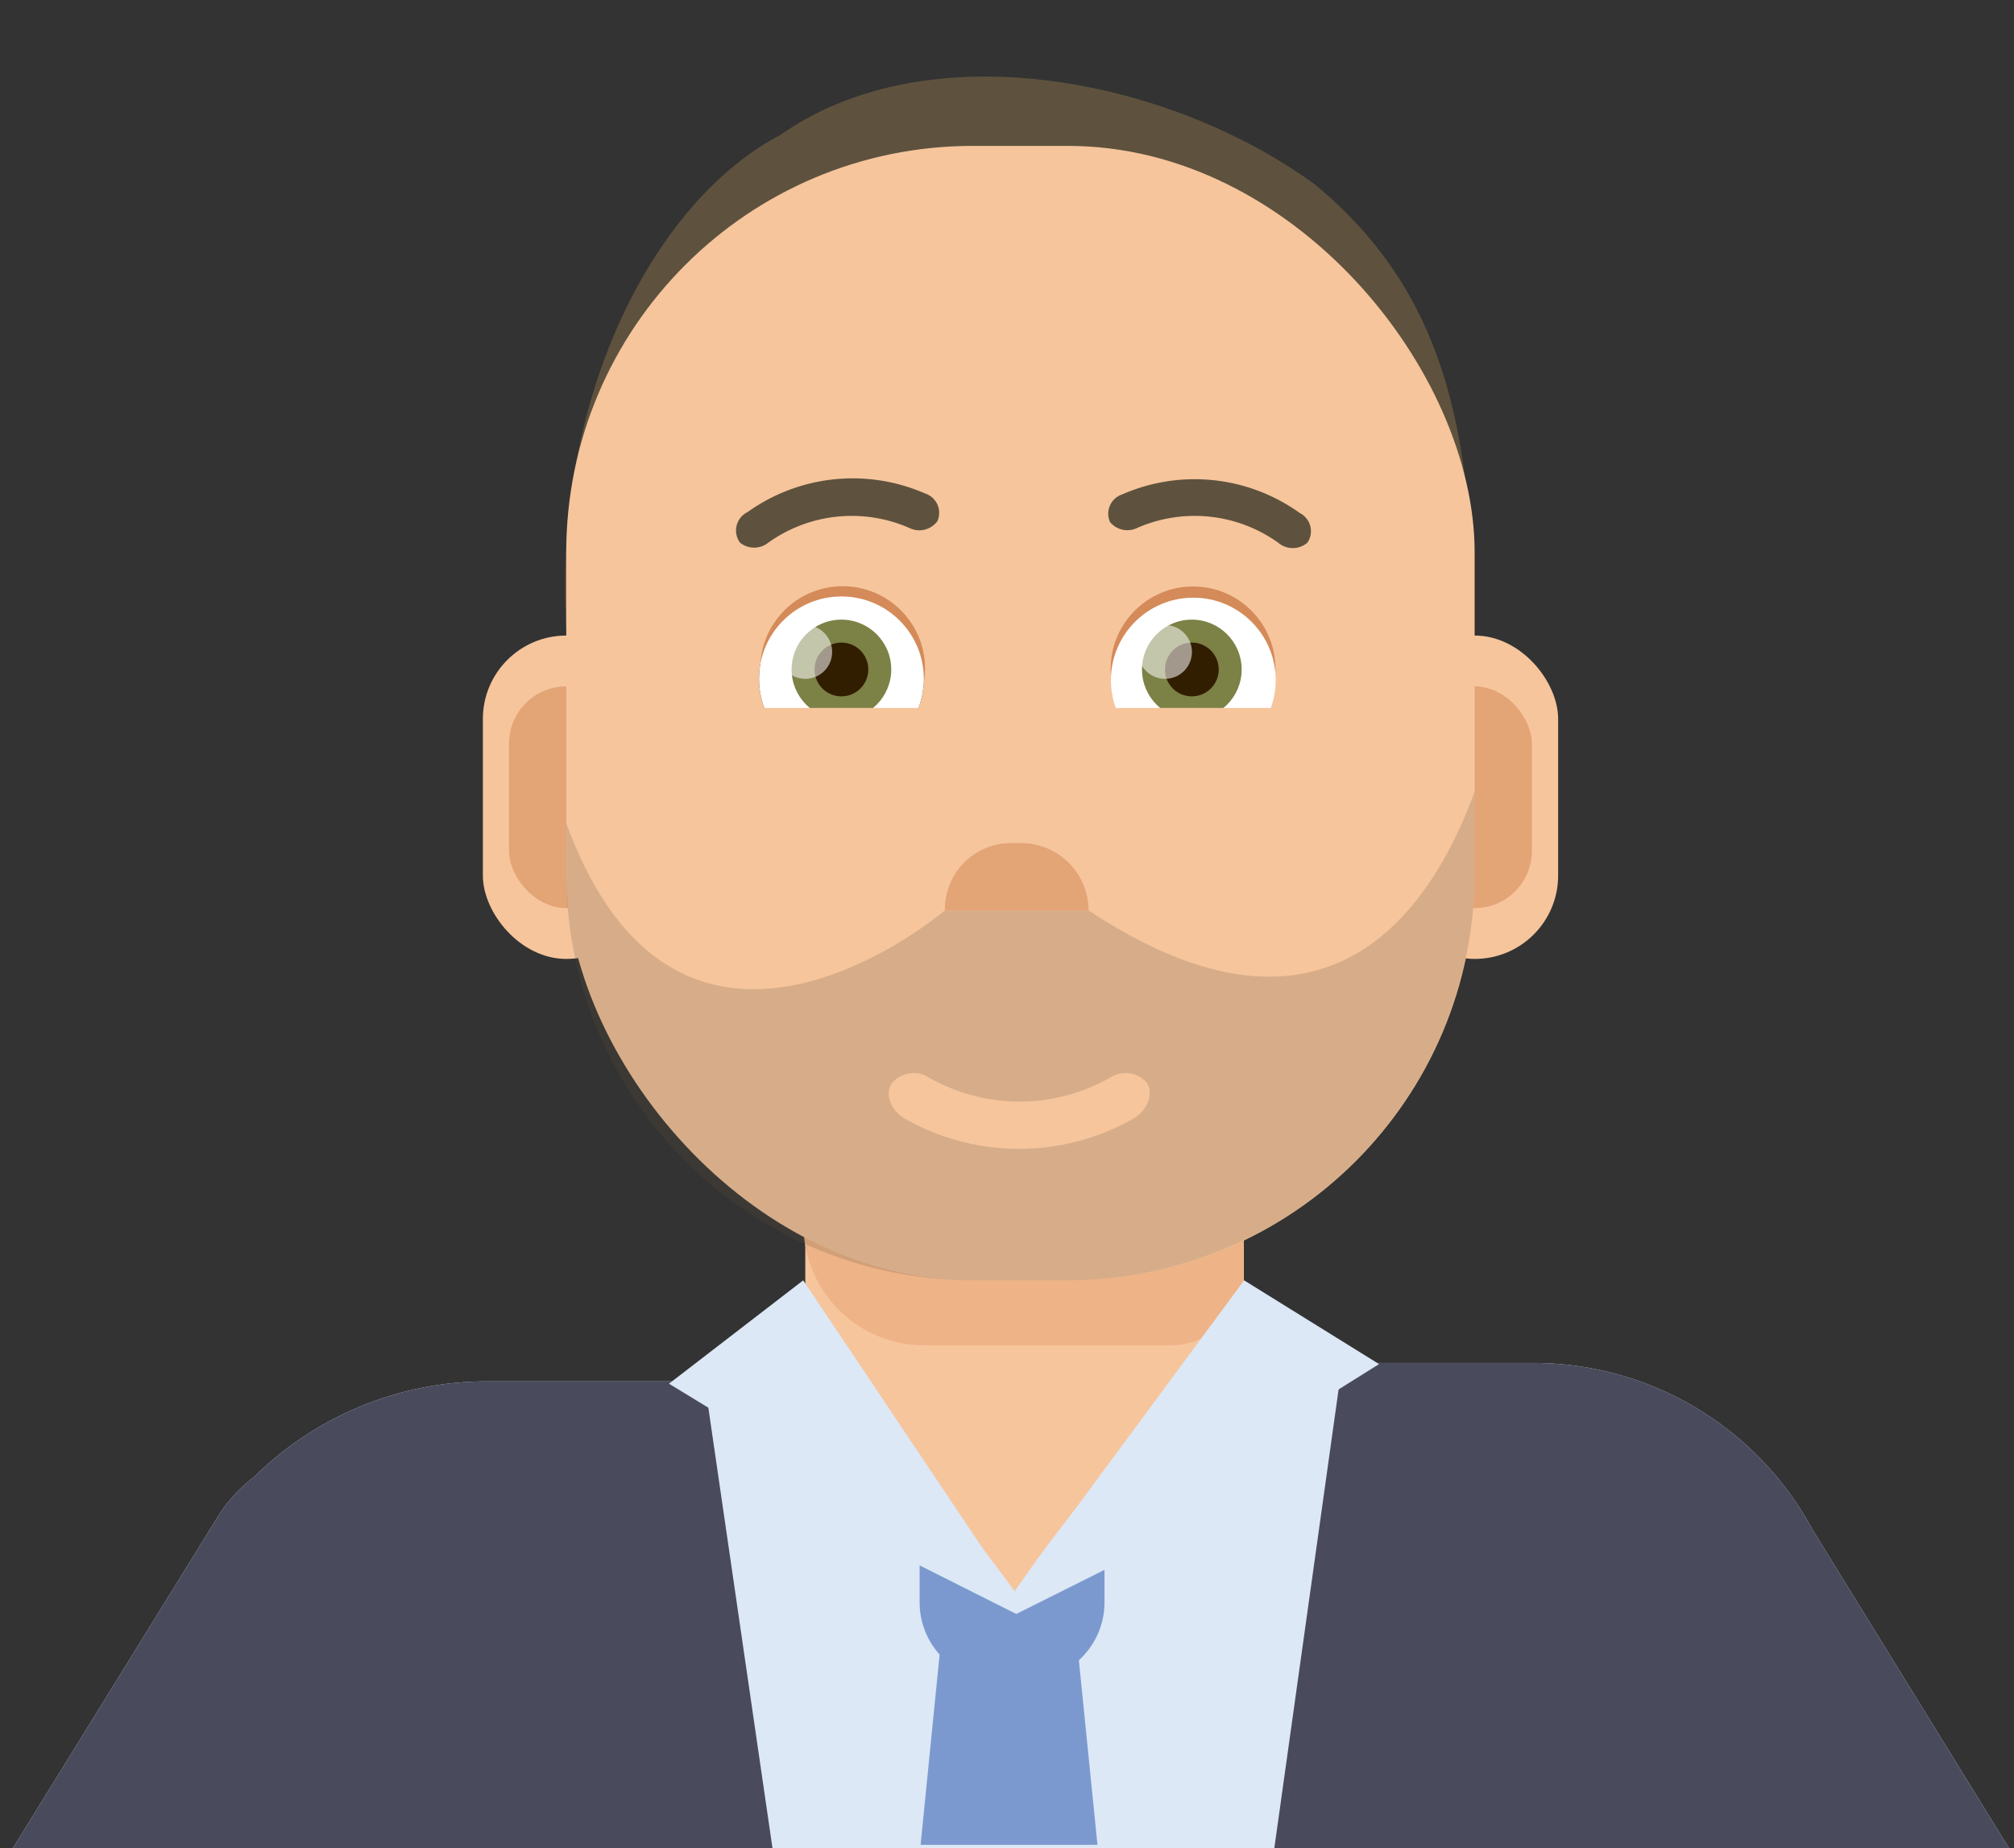 <svg xmlns="http://www.w3.org/2000/svg" viewBox="0 0 163.29 149.84"><rect x="0" y="0" width="163.29" height="149.84" fill="#333333" stroke="none"/><defs><style>.cls-1{fill:none;}.cls-2{fill:#f6c59c;}.cls-3{fill:#eeb387;}.cls-4{fill:#e3a476;}.cls-5{fill:#5e523e;}.cls-6{fill:#d48b59;}.cls-7{fill:#311d00;}.cls-8{fill:#fff;}.cls-9{fill:#7c8145;}.cls-10{opacity:0.55;}.cls-11{fill:#dce8f6;}.cls-12{fill:#7c99cf;}.cls-13{fill:#494b5c;}.cls-14{opacity:0.21;}</style></defs><g id="Layer_2" data-name="Layer 2"><g id="Layer_1-2" data-name="Layer 1"><rect class="cls-1" width="163.29" height="149.81"/><path class="cls-2" d="M82.12,129.19l-16.83-16v-12.1A15.79,15.79,0,0,1,81.07,85.33h4a15.78,15.78,0,0,1,15.78,15.78v12.1Z"/><rect class="cls-2" x="112.8" y="51.53" width="13.53" height="26.22" rx="6.76"/><rect class="cls-2" x="39.15" y="51.53" width="13.53" height="26.22" rx="6.76"/><path class="cls-3" d="M74.95,87.44H91a9.81,9.81,0,0,1,9.81,9.81v5.89a5.94,5.94,0,0,1-5.94,5.94H74.95a9.81,9.81,0,0,1-9.81-9.81v-2A9.81,9.81,0,0,1,74.95,87.44Z"/><rect class="cls-4" x="114.92" y="55.65" width="9.28" height="17.98" rx="4.64"/><rect class="cls-4" x="41.27" y="55.65" width="9.28" height="17.98" rx="4.64"/><path class="cls-5" d="M46.48,71.74v-.48A19.52,19.52,0,0,1,77.24,51.93l11.67-.47a19.11,19.11,0,0,1,21-1.67c8.95,5.06,9.51,15.41,9.53,16V51.43c0-16.28-2.15-27.64-12.85-36.49-12-8.72-31.4-12.39-43.31-4C53,16.31,44.64,32.38,45.94,51.43V66.12Z"/><rect class="cls-2" x="45.91" y="11.83" width="73.65" height="91.98" rx="32.95"/><circle class="cls-6" cx="96.73" cy="54.23" r="6.68"/><circle class="cls-7" cx="68.22" cy="55.04" r="6.68"/><circle class="cls-8" cx="96.75" cy="55.14" r="6.68"/><circle class="cls-9" cx="96.63" cy="54.28" r="4.04"/><circle class="cls-7" cx="96.63" cy="54.28" r="2.18"/><circle class="cls-6" cx="68.32" cy="54.21" r="6.68"/><circle class="cls-8" cx="68.22" cy="55.04" r="6.68"/><circle class="cls-9" cx="68.22" cy="54.28" r="4.04"/><circle class="cls-7" cx="68.22" cy="54.28" r="2.18"/><g class="cls-10"><circle class="cls-8" cx="65.29" cy="52.86" r="2.18"/></g><g class="cls-10"><circle class="cls-8" cx="94.46" cy="52.86" r="2.18"/></g><rect class="cls-2" x="83.77" y="57.4" width="28.8" height="14.48" rx="7.24"/><rect class="cls-2" x="54.67" y="57.4" width="28.8" height="14.48" rx="7.24"/><path class="cls-5" d="M62.29,44a11.63,11.63,0,0,1,11.42-1.2A1.83,1.83,0,0,0,76,42.26h0a1.65,1.65,0,0,0-1-2.25,14.65,14.65,0,0,0-14.39,1.51A1.66,1.66,0,0,0,60,44h0A1.83,1.83,0,0,0,62.29,44Z"/><path class="cls-5" d="M103.63,44a11.63,11.63,0,0,0-11.42-1.2A1.82,1.82,0,0,1,90,42.33h0a1.65,1.65,0,0,1,1-2.25,14.62,14.62,0,0,1,14.39,1.52A1.65,1.65,0,0,1,106,44h0A1.82,1.82,0,0,1,103.63,44Z"/><path class="cls-2" d="M84,123.19a25.86,25.86,0,0,1,10.74-10H70A27,27,0,0,1,84,123.19Z"/><path class="cls-11" d="M146.94,124a25.68,25.68,0,0,0-22.61-13.49H106.11c-4.1,0-11.41,2.67-11.41,2.67s-9.86,11.61-12.39,15.9C78.9,124.37,70,113.18,70,113.18A49.06,49.06,0,0,0,62.13,112H39.5a26.86,26.86,0,0,0-18.92,7.77,11.9,11.9,0,0,0-3,3.33L1.05,149.84H162.88Z"/><polygon class="cls-12" points="87.42 134.1 88.98 149.58 74.64 149.58 76.2 133.96 87.42 134.1"/><path class="cls-12" d="M82.4,130.86l-7.84-3.94v3a6.33,6.33,0,0,0,6.33,6.33h2.34a6.33,6.33,0,0,0,6.32-6.33v-2.64Z"/><path class="cls-13" d="M146.94,124a25.68,25.68,0,0,0-22.61-13.49h-15.5l-5.51,39.33h59.56Z"/><path class="cls-13" d="M57.12,112H39.5a26.86,26.86,0,0,0-18.92,7.77,11.9,11.9,0,0,0-3,3.33L1.05,149.84H62.63Z"/><polygon class="cls-11" points="82.12 129.19 111.81 110.6 100.87 103.81 82.12 129.19"/><polygon class="cls-11" points="82.12 129.19 54.24 112.19 65.12 103.81 82.12 129.19"/><g class="cls-14"><path class="cls-5" d="M78.86,103.81h7.76a33,33,0,0,0,32.94-32.95V64.19c-3.66,10-12.25,22.23-31.29,9.63H76.6S55.17,92.13,45.91,66.73v4.13A33,33,0,0,0,78.86,103.81Z"/></g><path class="cls-5" d="M128.17,94.2s0,0,0,0S128.2,94.2,128.17,94.2Z"/><path class="cls-2" d="M91.85,90.72a18.73,18.73,0,0,1-18.45,0c-1.29-.74-1.71-2.19-1-3h0a2.32,2.32,0,0,1,2.94-.34,14.83,14.83,0,0,0,14.65,0,2.32,2.32,0,0,1,2.94.34h0C93.56,88.53,93.14,90,91.85,90.72Z"/><path class="cls-4" d="M76.61,73.82a5.37,5.37,0,0,1,5.13-5.46H83a5.48,5.48,0,0,1,5.26,5.46Z"/></g></g></svg>